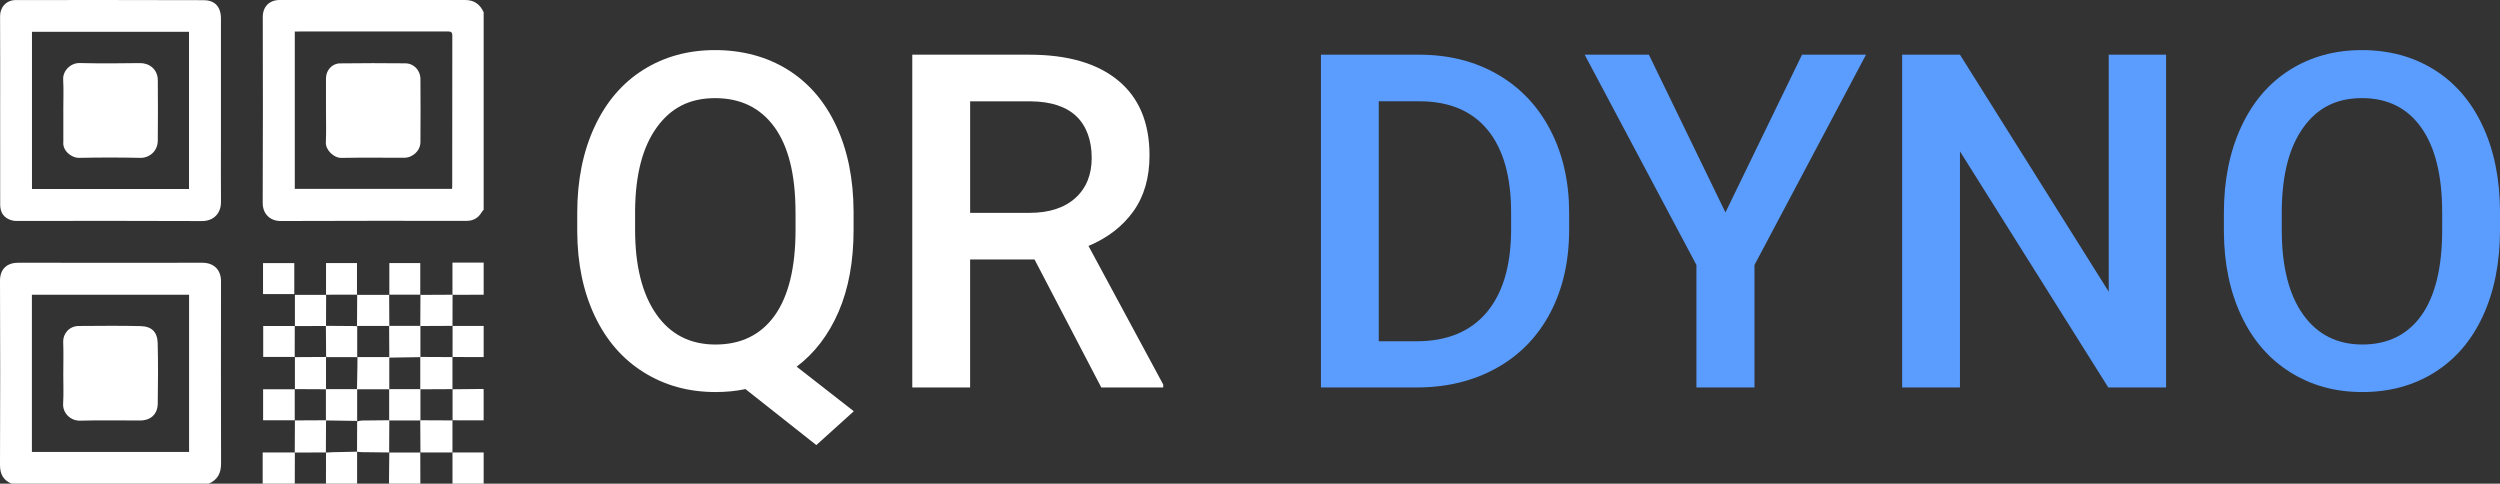 <?xml version="1.0" encoding="UTF-8"?>
<svg id="Layer_2" data-name="Layer 2" xmlns="http://www.w3.org/2000/svg" viewBox="0 0 995.99 192.68">
  <rect x="0" y="0" width="995.99" height="192.68" fill="#333333" stroke="none"/>
  <defs>
    <style>
      .cls-1 {
        fill: #5a9dff;
      }

      .cls-1, .cls-2 {
        stroke-width: 0px;
      }

      .cls-2 {
        fill: #fff;
      }
    </style>
  </defs>
  <g id="Layer_19" data-name="Layer 19">
    <g>
      <g>
        <path class="cls-2" d="m340.06,91.54c0,12.56-1.99,23.45-5.96,32.64-3.98,9.2-9.55,16.5-16.71,21.9l22.76,17.76-14.93,13.48-28.23-22.31c-3.7.79-7.68,1.18-11.93,1.18-10.68,0-20.23-2.62-28.63-7.88-8.41-5.25-14.9-12.73-19.49-22.44-4.58-9.71-6.91-20.91-6.97-33.6v-7.47c0-12.93,2.29-24.34,6.88-34.24,4.58-9.89,11.05-17.47,19.39-22.72,8.34-5.25,17.89-7.88,28.64-7.88s20.56,2.59,28.91,7.78c8.35,5.19,14.8,12.66,19.35,22.4,4.55,9.74,6.86,21.08,6.92,34.01v7.38Zm-23.13-6.92c0-14.93-2.79-26.25-8.38-33.96-5.59-7.71-13.48-11.56-23.67-11.56s-17.65,3.9-23.26,11.7c-5.62,7.8-8.48,18.8-8.6,33.01v7.74c0,14.33,2.81,25.53,8.42,33.6,5.61,8.07,13.49,12.11,23.63,12.11s18.13-3.88,23.63-11.65c5.49-7.77,8.24-19.12,8.24-34.05v-6.92Z"/>
        <path class="cls-2" d="m412.17,103.37h-25.68v50.99h-23.04V21.79h46.62c15.3,0,27.1,3.43,35.42,10.3,8.31,6.87,12.47,16.8,12.47,29.8,0,8.87-2.14,16.3-6.42,22.28-4.28,5.98-10.24,10.59-17.89,13.81l29.77,55.21v1.18h-24.67l-26.59-50.99Zm-25.68-18.57h23.67c7.77,0,13.84-1.96,18.21-5.87,4.37-3.92,6.56-9.27,6.56-16.07s-2.02-12.59-6.05-16.48c-4.04-3.88-10.06-5.89-18.07-6.01h-24.31v44.43Z"/>
        <path class="cls-1" d="m526.26,154.36V21.79h39.15c11.71,0,22.11,2.61,31.18,7.83,9.07,5.22,16.1,12.63,21.08,22.22,4.98,9.59,7.47,20.58,7.47,32.96v6.65c0,12.57-2.5,23.61-7.51,33.14-5.01,9.53-12.14,16.88-21.4,22.03-9.26,5.16-19.86,7.74-31.82,7.74h-38.15Zm23.04-114v95.6h15.02c12.08,0,21.35-3.78,27.82-11.34,6.46-7.56,9.76-18.41,9.88-32.55v-7.38c0-14.39-3.13-25.37-9.38-32.96-6.25-7.59-15.33-11.38-27.22-11.38h-16.12Z"/>
        <path class="cls-1" d="m687.42,84.62l30.5-62.83h25.49l-44.43,83.77v48.8h-23.13v-48.8l-44.52-83.77h25.58l30.5,62.83Z"/>
        <path class="cls-1" d="m862.97,154.36h-23.04l-59.09-94.06v94.06h-23.04V21.79h23.04l59.27,94.42V21.79h22.85v132.57Z"/>
        <path class="cls-1" d="m995.99,91.54c0,12.99-2.25,24.39-6.74,34.19-4.49,9.8-10.91,17.33-19.26,22.58-8.35,5.25-17.95,7.88-28.82,7.88s-20.32-2.62-28.73-7.88c-8.41-5.25-14.9-12.73-19.48-22.44-4.58-9.71-6.91-20.91-6.97-33.6v-7.47c0-12.93,2.29-24.34,6.88-34.24,4.58-9.89,11.05-17.47,19.39-22.72,8.35-5.25,17.92-7.88,28.73-7.88s20.38,2.59,28.73,7.78c8.35,5.19,14.8,12.66,19.35,22.4,4.55,9.74,6.86,21.08,6.92,34.01v7.38Zm-23.04-6.92c0-14.69-2.78-25.95-8.33-33.78-5.55-7.83-13.43-11.75-23.63-11.75s-17.74,3.9-23.35,11.7c-5.62,7.8-8.48,18.83-8.6,33.1v7.65c0,14.57,2.84,25.83,8.51,33.78,5.67,7.95,13.55,11.93,23.63,11.93s18.04-3.88,23.54-11.65c5.49-7.77,8.24-19.12,8.24-34.05v-6.92Z"/>
      </g>
      <g>
        <path class="cls-2" d="m4.58,192.68C1.26,191.29,0,188.84,0,185.2c.1-24.45.12-48.9,0-73.34-.03-4.88,3-7.2,7.28-7.19,24.44.05,48.88.04,73.33.01,4.63,0,7.45,2.83,7.44,7.43-.03,24.2-.05,48.39.02,72.59.01,3.79-1.39,6.45-4.86,7.98H4.58Zm70.75-12.62v-62.63H12.71v62.63h62.62Z"/>
        <path class="cls-2" d="m192.69,83.55c-.26.31-.56.6-.76.94-1.34,2.32-3.35,3.5-6.03,3.5-24.7,0-49.41-.06-74.11.06-4.28.02-7.15-2.98-7.13-7.16.12-24.71.08-49.42.03-74.13C104.69,2.58,107.39,0,111.41,0c24.64.02,49.28.02,73.92,0,3.58,0,5.94,1.72,7.36,4.9v78.65Zm-75.26-8.3h62.66c.03-.41.07-.71.07-1.01,0-20-.01-40,.04-60,0-1.52-.59-1.71-1.89-1.71-19.68.03-39.37.02-59.05.02h-1.82v62.7Z"/>
        <path class="cls-2" d="m104.65,192.68v-12.43c4.41,0,8.61,0,12.82,0,0,4.14-.02,8.29-.03,12.43h-12.79Z"/>
        <path class="cls-2" d="m180.26,117.45v-12.82h12.43v12.79c-4.14,0-8.29.02-12.43.03Z"/>
        <path class="cls-2" d="m180.26,155.08c4.01-.04,8.02-.08,12.03-.12.13.03.26.06.39.09v12.42c-4.14,0-8.28-.02-12.42-.03l.04.05c0-4.15,0-8.3,0-12.46l-.04.05Z"/>
        <path class="cls-2" d="m180.27,129.86c4.14,0,8.28-.02,12.42-.02v12.42c-4.14,0-8.28-.02-12.42-.03,0,0,.03.04.03.04,0-4.15,0-8.3.01-12.46l-.04.05Z"/>
        <path class="cls-2" d="m129.86,192.68c0-4.14.02-8.28.02-12.42l-.05.04c.92-.05,1.85-.13,2.77-.15,3.22-.08,6.45-.14,9.67-.2,0,4.25,0,8.49,0,12.74h-12.42Z"/>
        <path class="cls-2" d="m154.97,192.3c.04-4.01.08-8.02.12-12.04l-.05.04c4.15,0,8.3,0,12.45,0l-.05-.04c0,4.14.02,8.28.03,12.42h-12.42c-.03-.13-.06-.26-.09-.39Z"/>
        <path class="cls-2" d="m180.27,192.68v-12.42h12.42v12.42h-12.42Z"/>
        <path class="cls-2" d="m.06,44.05C.06,31.51.11,18.97.03,6.43,0,3.31,2.14.02,6.33.02c24.95,0,49.9-.05,74.85.05,4.06.02,6.84,2.25,6.84,7.36,0,16.24,0,32.48,0,48.72,0,8.09-.06,16.18.02,24.27.04,4.57-2.96,7.67-7.57,7.65-24.64-.12-49.28-.07-73.91-.04-2.94,0-5.61-1.74-6.22-4.37-.15-.65-.27-1.32-.27-1.98-.02-12.54-.01-25.08-.01-37.62Zm75.24,31.24V12.66H12.74v62.63h62.56Z"/>
        <path class="cls-2" d="m180.3,117.41c0,4.15-.02,8.3-.03,12.46,0,0,.04-.05.04-.05-4.29.02-8.58.04-12.87.06.02-4.16.04-8.32.06-12.47,0,0-.07.07-.07.07,4.29-.02,8.58-.04,12.86-.06Z"/>
        <path class="cls-2" d="m117.5,142.2h-12.64v-12.33h12.64l-.07-.06c0,.13,0,.27,0,.4,0,4.02-.01,8.04-.02,12.06,0,0,.08-.07.08-.07Z"/>
        <path class="cls-2" d="m104.79,117.16v-12.34h12.45v12.34h-12.45Z"/>
        <path class="cls-2" d="m129.89,117.47v-12.66h12.33v12.66l.07-.08c-4.02,0-8.04.01-12.06.02-.13,0-.27,0-.4,0l.06.07Z"/>
        <path class="cls-2" d="m155.11,117.48v-12.68h12.32c0,4.21,0,8.44,0,12.67,0,0,.07-.07.07-.07-4.16,0-8.31,0-12.47,0l.07.08Z"/>
        <path class="cls-2" d="m142.22,117.47c4.3,0,8.59,0,12.89,0,0,0-.07-.08-.07-.08.02,4.16.04,8.31.06,12.47-4.29,0-8.58,0-12.87,0,.02-4.16.05-8.32.07-12.48l-.07.08Z"/>
        <path class="cls-2" d="m129.88,180.26c-4.15,0-8.3.02-12.45.03.02-4.29.04-8.58.06-12.87,0,0-.07.07-.07.07,4.16-.02,8.31-.04,12.47-.06-.02,4.29-.04,8.58-.06,12.87,0,0,.05-.04.05-.04Z"/>
        <path class="cls-2" d="m117.49,155.1c0-4.3,0-8.59,0-12.89,0,0-.08.07-.08.07,4.16-.02,8.32-.04,12.47-.07,0,4.29,0,8.58,0,12.87-4.16-.02-8.31-.04-12.47-.06,0,0,.07.07.07.07Z"/>
        <path class="cls-2" d="m117.49,167.42h-12.67v-12.33c4.21,0,8.44,0,12.67,0,0,0-.07-.07-.07-.07,0,4.16,0,8.31,0,12.47l.07-.07Z"/>
        <path class="cls-2" d="m117.49,129.88v-12.4c4.1,0,8.25,0,12.4,0,0,0-.06-.07-.06-.07.03.13.06.26.1.39-.01,4.02-.03,8.05-.04,12.07-4.02.01-8.04.03-12.06.04-.13-.03-.26-.06-.39-.1l.07.06Z"/>
        <path class="cls-2" d="m180.26,167.44v12.82c-4.46,0-8.64,0-12.81,0,0,0,.05.04.05.04-.02-4.29-.04-8.58-.07-12.87,4.29.02,8.58.04,12.87.06l-.04-.05Z"/>
        <path class="cls-2" d="m155.09,180.26c-3.54-.04-7.09-.07-10.63-.12-.74-.01-1.48-.09-2.22-.15.02-4.04.03-8.07.05-12.11.65-.12,1.29-.34,1.94-.35,3.62-.07,7.25-.08,10.87-.11-.02,4.29-.04,8.58-.06,12.87l.05-.04Z"/>
        <path class="cls-2" d="m180.26,142.23c0,4.28,0,8.57,0,12.85,0,0,.04-.05.04-.05-4.29.02-8.58.04-12.87.06,0-4.3,0-8.59,0-12.89,4.29.02,8.58.04,12.87.06l-.03-.04Z"/>
        <path class="cls-2" d="m25.22,148.6c0-4.14.12-8.28-.04-12.41-.12-3.09,2.28-6.31,6.22-6.32,8.21-.03,16.42-.16,24.63.05,4.47.12,6.67,2.38,6.79,6.75.21,8.02.13,16.05.03,24.07-.05,4.27-2.79,6.78-7.07,6.78-7.96,0-15.92-.15-23.88.07-3.75.1-6.97-3-6.75-6.77.24-4.06.05-8.15.06-12.22Z"/>
        <path class="cls-2" d="m129.87,43.77c0-4.2,0-8.4,0-12.59,0-3.14,2.39-5.89,5.55-5.93,8.71-.11,17.41-.12,26.12-.02,3.35.04,5.94,2.8,5.96,6.2.07,8.4.06,16.79,0,25.19-.03,3.41-3.06,6.23-6.48,6.23-8.33,0-16.66-.11-24.99.05-3.13.06-6.35-3.23-6.21-6.16.19-4.31.05-8.64.05-12.97Z"/>
        <path class="cls-2" d="m142.29,155.03c0,4.22,0,8.44,0,12.66-4.15-.06-8.3-.13-12.45-.19,0-4.15,0-8.31,0-12.46,4.15,0,8.31,0,12.46,0Z"/>
        <path class="cls-2" d="m155.04,155.03c4.15,0,8.31,0,12.46,0v12.47c-4.15,0-8.31,0-12.46,0,0-4.16,0-8.31,0-12.47Z"/>
        <path class="cls-2" d="m167.5,142.28c-4.02.06-8.04.13-12.06.19-.13-.08-.26-.16-.39-.24l.04.04c-.02-4.15-.04-8.3-.06-12.45,4.15,0,8.31,0,12.46,0,0,4.15,0,8.31,0,12.46Z"/>
        <path class="cls-2" d="m25.22,43.94c0-4.08.17-8.16-.05-12.23-.19-3.63,3.08-6.68,6.55-6.59,8.02.19,16.05.14,24.07.02,3.53-.05,7.05,2.34,7.08,6.82.06,8.03.08,16.06-.01,24.08-.05,4.32-3.49,6.93-6.98,6.85-8.08-.18-16.18-.17-24.26,0-3.31.07-6.78-2.99-6.39-6.36.01-.12,0-.25,0-.38,0-4.08,0-8.15,0-12.23Z"/>
        <path class="cls-2" d="m142.31,130.21v12.08h-12.08c-.1-.14-.21-.28-.31-.41-.03-4.02-.06-8.05-.09-12.07,4.02.03,8.05.06,12.07.09.14.1.27.21.41.31Z"/>
        <path class="cls-2" d="m129.92,141.88c.1.14.21.28.31.41-.13,0-.27-.02-.4-.03.03-.13.06-.26.09-.39Z"/>
        <path class="cls-2" d="m142.31,130.21c-.14-.1-.27-.21-.41-.31.13-.03.26-.06.39-.09,0,.13.02.27.03.4Z"/>
        <path class="cls-2" d="m155.09,142.64c0,4.15,0,8.3,0,12.44-4.29,0-8.58,0-12.87,0,.06-3.24.13-6.49.18-9.73.02-.92,0-1.85,0-3.09,4.34,0,8.51,0,12.68,0,0,0-.04-.04-.04-.04-.03.05-.1.11-.09.15.02.09.08.18.13.27Z"/>
        <path class="cls-2" d="m155.09,142.64c-.04-.09-.1-.17-.13-.27,0-.04.06-.1.09-.15.13.08.26.16.39.24-.12.06-.24.11-.36.17Z"/>
      </g>
    </g>
  </g>
</svg>
